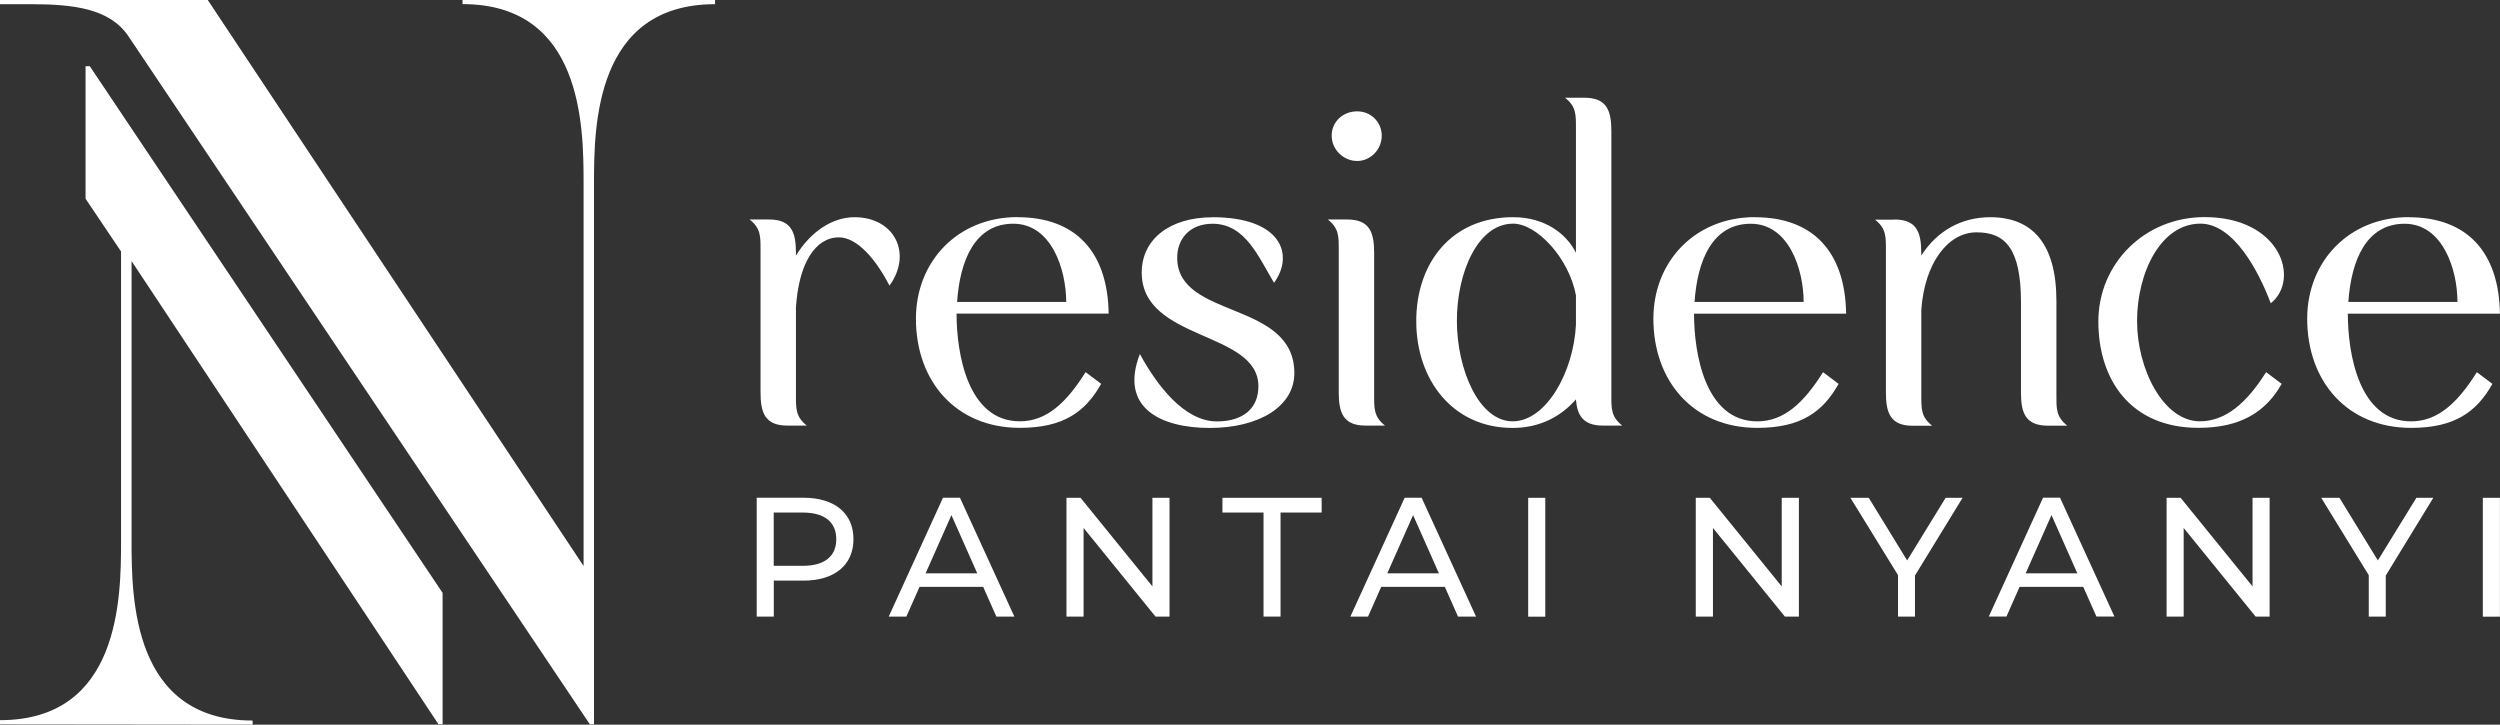 <svg xmlns="http://www.w3.org/2000/svg" width="138" height="40" viewBox="0 0 138 40" fill="none"><rect x="0" y="0" width="138" height="40" fill="#333333" stroke="none"/><g clip-path="url(#clip0_514_401)"><path d="M47.111 29.765C47.111 31.187 46.069 32.051 44.351 32.051H42.714V34.036H41.77V27.475H44.351C46.074 27.475 47.111 28.335 47.111 29.761M46.163 29.765C46.163 28.83 45.528 28.293 44.317 28.293H42.709V31.233H44.317C45.528 31.233 46.163 30.701 46.163 29.761" fill="white"></path><path d="M54.275 32.395H50.758L50.031 34.036H49.057L52.053 27.475H52.989L55.993 34.036H54.999L54.271 32.395H54.275ZM53.945 31.649L52.519 28.435L51.093 31.649H53.945Z" fill="white"></path><path d="M64.558 27.479V34.035H63.784L59.814 29.144V34.035H58.87V27.479H59.645L63.614 32.37V27.479H64.558Z" fill="white"></path><path d="M69.747 28.292H67.479V27.479H72.955V28.292H70.686V34.035H69.747V28.292Z" fill="white"></path><path d="M79.76 32.395H76.243L75.515 34.036H74.541L77.538 27.475H78.473L81.478 34.036H80.483L79.755 32.395H79.76ZM79.429 31.649L78.003 28.435L76.577 31.649H79.429Z" fill="white"></path><path d="M85.299 27.479H84.356V34.04H85.299V27.479Z" fill="white"></path><path d="M99.299 27.479V34.035H98.525L94.555 29.144V34.035H93.607V27.479H94.382L98.351 32.37V27.479H99.299Z" fill="white"></path><path d="M105.706 31.77V34.035H104.771V31.749L102.143 27.479H103.155L105.275 30.935L107.399 27.479H108.334L105.706 31.77Z" fill="white"></path><path d="M114.999 32.394H111.482L110.755 34.034H109.781L112.777 27.473H113.713L116.717 34.034H115.723L114.995 32.394H114.999ZM114.669 31.647L113.243 28.433L111.817 31.647H114.669Z" fill="white"></path><path d="M125.283 27.479V34.035H124.509L120.539 29.144V34.035H119.596V27.479H120.37L124.34 32.37V27.479H125.283Z" fill="white"></path><path d="M131.694 31.77V34.035H130.755V31.749L128.131 27.479H129.138L131.258 30.935L133.383 27.479H134.318L131.694 31.77Z" fill="white"></path><path d="M137.996 27.479H137.052V34.04H137.996V27.479Z" fill="white"></path><path d="M39.471 0V0.231C32.844 0.231 32.789 6.972 32.789 10.11V39.983H32.561L7.089 2.001C6.052 0.457 4.033 0.231 1.672 0.231H0V0H11.469L32.214 31.245V10.11C32.214 6.968 32.154 0.227 25.531 0.227V0H39.476H39.471Z" fill="white"></path><path d="M4.956 3.654L24.431 32.726V39.979H24.203L7.262 14.411V29.89C7.262 33.032 7.321 39.774 13.944 39.774V40L0 39.984V39.753C6.627 39.753 6.682 33.011 6.682 29.873V13.882L4.723 10.97V3.654H4.956Z" fill="white"></path><path d="M42.451 12.116C43.678 12.116 43.936 12.812 43.936 13.954V14.109C44.744 12.791 45.942 11.99 47.169 11.99C49.387 11.99 50.377 14.008 49.099 15.766C48.367 14.344 47.326 13.102 46.31 13.102C45.007 13.102 44.093 14.524 43.936 16.978V21.786C43.936 22.537 43.911 23.002 44.537 23.493H43.466C42.239 23.493 41.981 22.797 41.981 21.656V13.823C41.981 13.073 42.006 12.607 41.38 12.116H42.451Z" fill="white"></path><path d="M56.167 11.989C59.349 11.989 61.148 13.876 61.198 17.312H52.802C52.802 19.485 53.403 23.256 56.298 23.256C57.758 23.256 58.854 22.25 59.925 20.542L60.784 21.188C59.925 22.715 58.723 23.617 56.298 23.617C52.751 23.617 50.559 21.033 50.559 17.593C50.559 14.413 52.883 11.984 56.167 11.984M58.854 16.666C58.854 14.883 58.045 12.349 55.934 12.349C53.822 12.349 52.988 14.367 52.832 16.666H58.854Z" fill="white"></path><path d="M66.937 11.99C70.691 11.99 71.474 14.033 70.327 15.611C69.493 14.239 68.761 12.351 66.937 12.351C65.659 12.351 64.957 13.203 64.982 14.289C65.058 17.624 71.448 16.588 71.448 20.599C71.448 22.436 69.493 23.623 66.781 23.623C64.068 23.623 61.774 22.512 62.921 19.541C63.835 21.219 65.346 23.262 67.17 23.262C68.655 23.262 69.464 22.512 69.464 21.324C69.464 18.249 63.023 18.845 63.023 15.044C63.023 13.211 64.563 11.994 66.933 11.994" fill="white"></path><path d="M73.898 13.823C73.898 13.072 73.924 12.611 73.297 12.116H74.368C75.595 12.116 75.853 12.812 75.853 13.954V21.786C75.853 22.537 75.828 23.002 76.454 23.493H75.384C74.156 23.493 73.898 22.797 73.898 21.656V13.823ZM74.918 6.146C75.676 6.146 76.272 6.742 76.272 7.489C76.272 8.236 75.671 8.886 74.918 8.886C74.165 8.886 73.509 8.265 73.509 7.489C73.509 6.713 74.135 6.146 74.918 6.146Z" fill="white"></path><path d="M83.522 11.989C85.269 11.989 86.467 12.895 86.992 13.953V7.102C86.992 6.351 87.017 5.885 86.391 5.395H87.462C88.685 5.395 88.947 6.091 88.947 7.232V21.785C88.947 22.536 88.922 23.001 89.548 23.492H88.477C87.407 23.492 87.068 22.951 86.992 22.07V22.045C86.158 23.001 84.986 23.622 83.496 23.622C80.183 23.622 78.177 20.958 78.177 17.728C78.177 14.498 80.132 11.989 83.522 11.989ZM80.42 17.699C80.42 20.413 81.647 23.257 83.496 23.257C85.346 23.257 86.861 20.543 86.992 17.929V16.302C86.603 14.233 84.829 12.346 83.522 12.346C81.567 12.346 80.42 15.06 80.42 17.699Z" fill="white"></path><path d="M96.874 11.991C100.057 11.991 101.855 13.878 101.906 17.314H93.51C93.51 19.487 94.111 23.259 97.005 23.259C98.465 23.259 99.561 22.252 100.632 20.544L101.491 21.19C100.632 22.717 99.43 23.619 97.005 23.619C93.459 23.619 91.267 21.035 91.267 17.595C91.267 14.415 93.586 11.986 96.874 11.986M99.561 16.668C99.561 14.885 98.753 12.351 96.641 12.351C94.53 12.351 93.696 14.369 93.539 16.668H99.561Z" fill="white"></path><path d="M104.567 12.116C105.795 12.116 106.053 12.812 106.053 13.954V14.109C106.912 12.766 108.245 11.99 109.861 11.99C112.155 11.99 113.514 13.412 113.514 16.617V21.815C113.514 22.541 113.488 23.002 114.115 23.497H113.044C111.817 23.497 111.558 22.801 111.558 21.689V16.701C111.558 13.731 110.699 12.825 109.108 12.825C107.517 12.825 106.239 14.532 106.057 17.091V21.794C106.057 22.545 106.032 23.011 106.658 23.502H105.587C104.36 23.502 104.102 22.805 104.102 21.664V13.832C104.102 13.081 104.127 12.615 103.501 12.124H104.572L104.567 12.116Z" fill="white"></path><path d="M125.088 20.542L125.947 21.188C125.088 22.715 123.704 23.617 121.356 23.617C117.602 23.617 115.829 20.953 115.829 17.748C115.829 14.543 118.385 11.984 121.694 11.984C125.892 11.984 126.988 15.424 125.346 16.742C124.695 15.009 123.311 12.345 121.461 12.345C119.269 12.345 117.966 15.059 117.966 17.723C117.966 20.387 119.426 23.256 121.436 23.256C122.845 23.256 124.018 22.25 125.088 20.542Z" fill="white"></path><path d="M132.964 11.991C136.147 11.991 137.945 13.878 137.996 17.314H129.6C129.6 19.487 130.201 23.259 133.095 23.259C134.555 23.259 135.652 22.252 136.722 20.544L137.581 21.19C136.722 22.717 135.52 23.619 133.095 23.619C129.549 23.619 127.357 21.035 127.357 17.595C127.357 14.415 129.676 11.986 132.964 11.986M135.652 16.668C135.652 14.885 134.843 12.351 132.732 12.351C130.62 12.351 129.786 14.369 129.629 16.668H135.652Z" fill="white"></path></g><defs><clipPath id="clip0_514_401"><rect width="138" height="40" fill="white"></rect></clipPath></defs></svg>